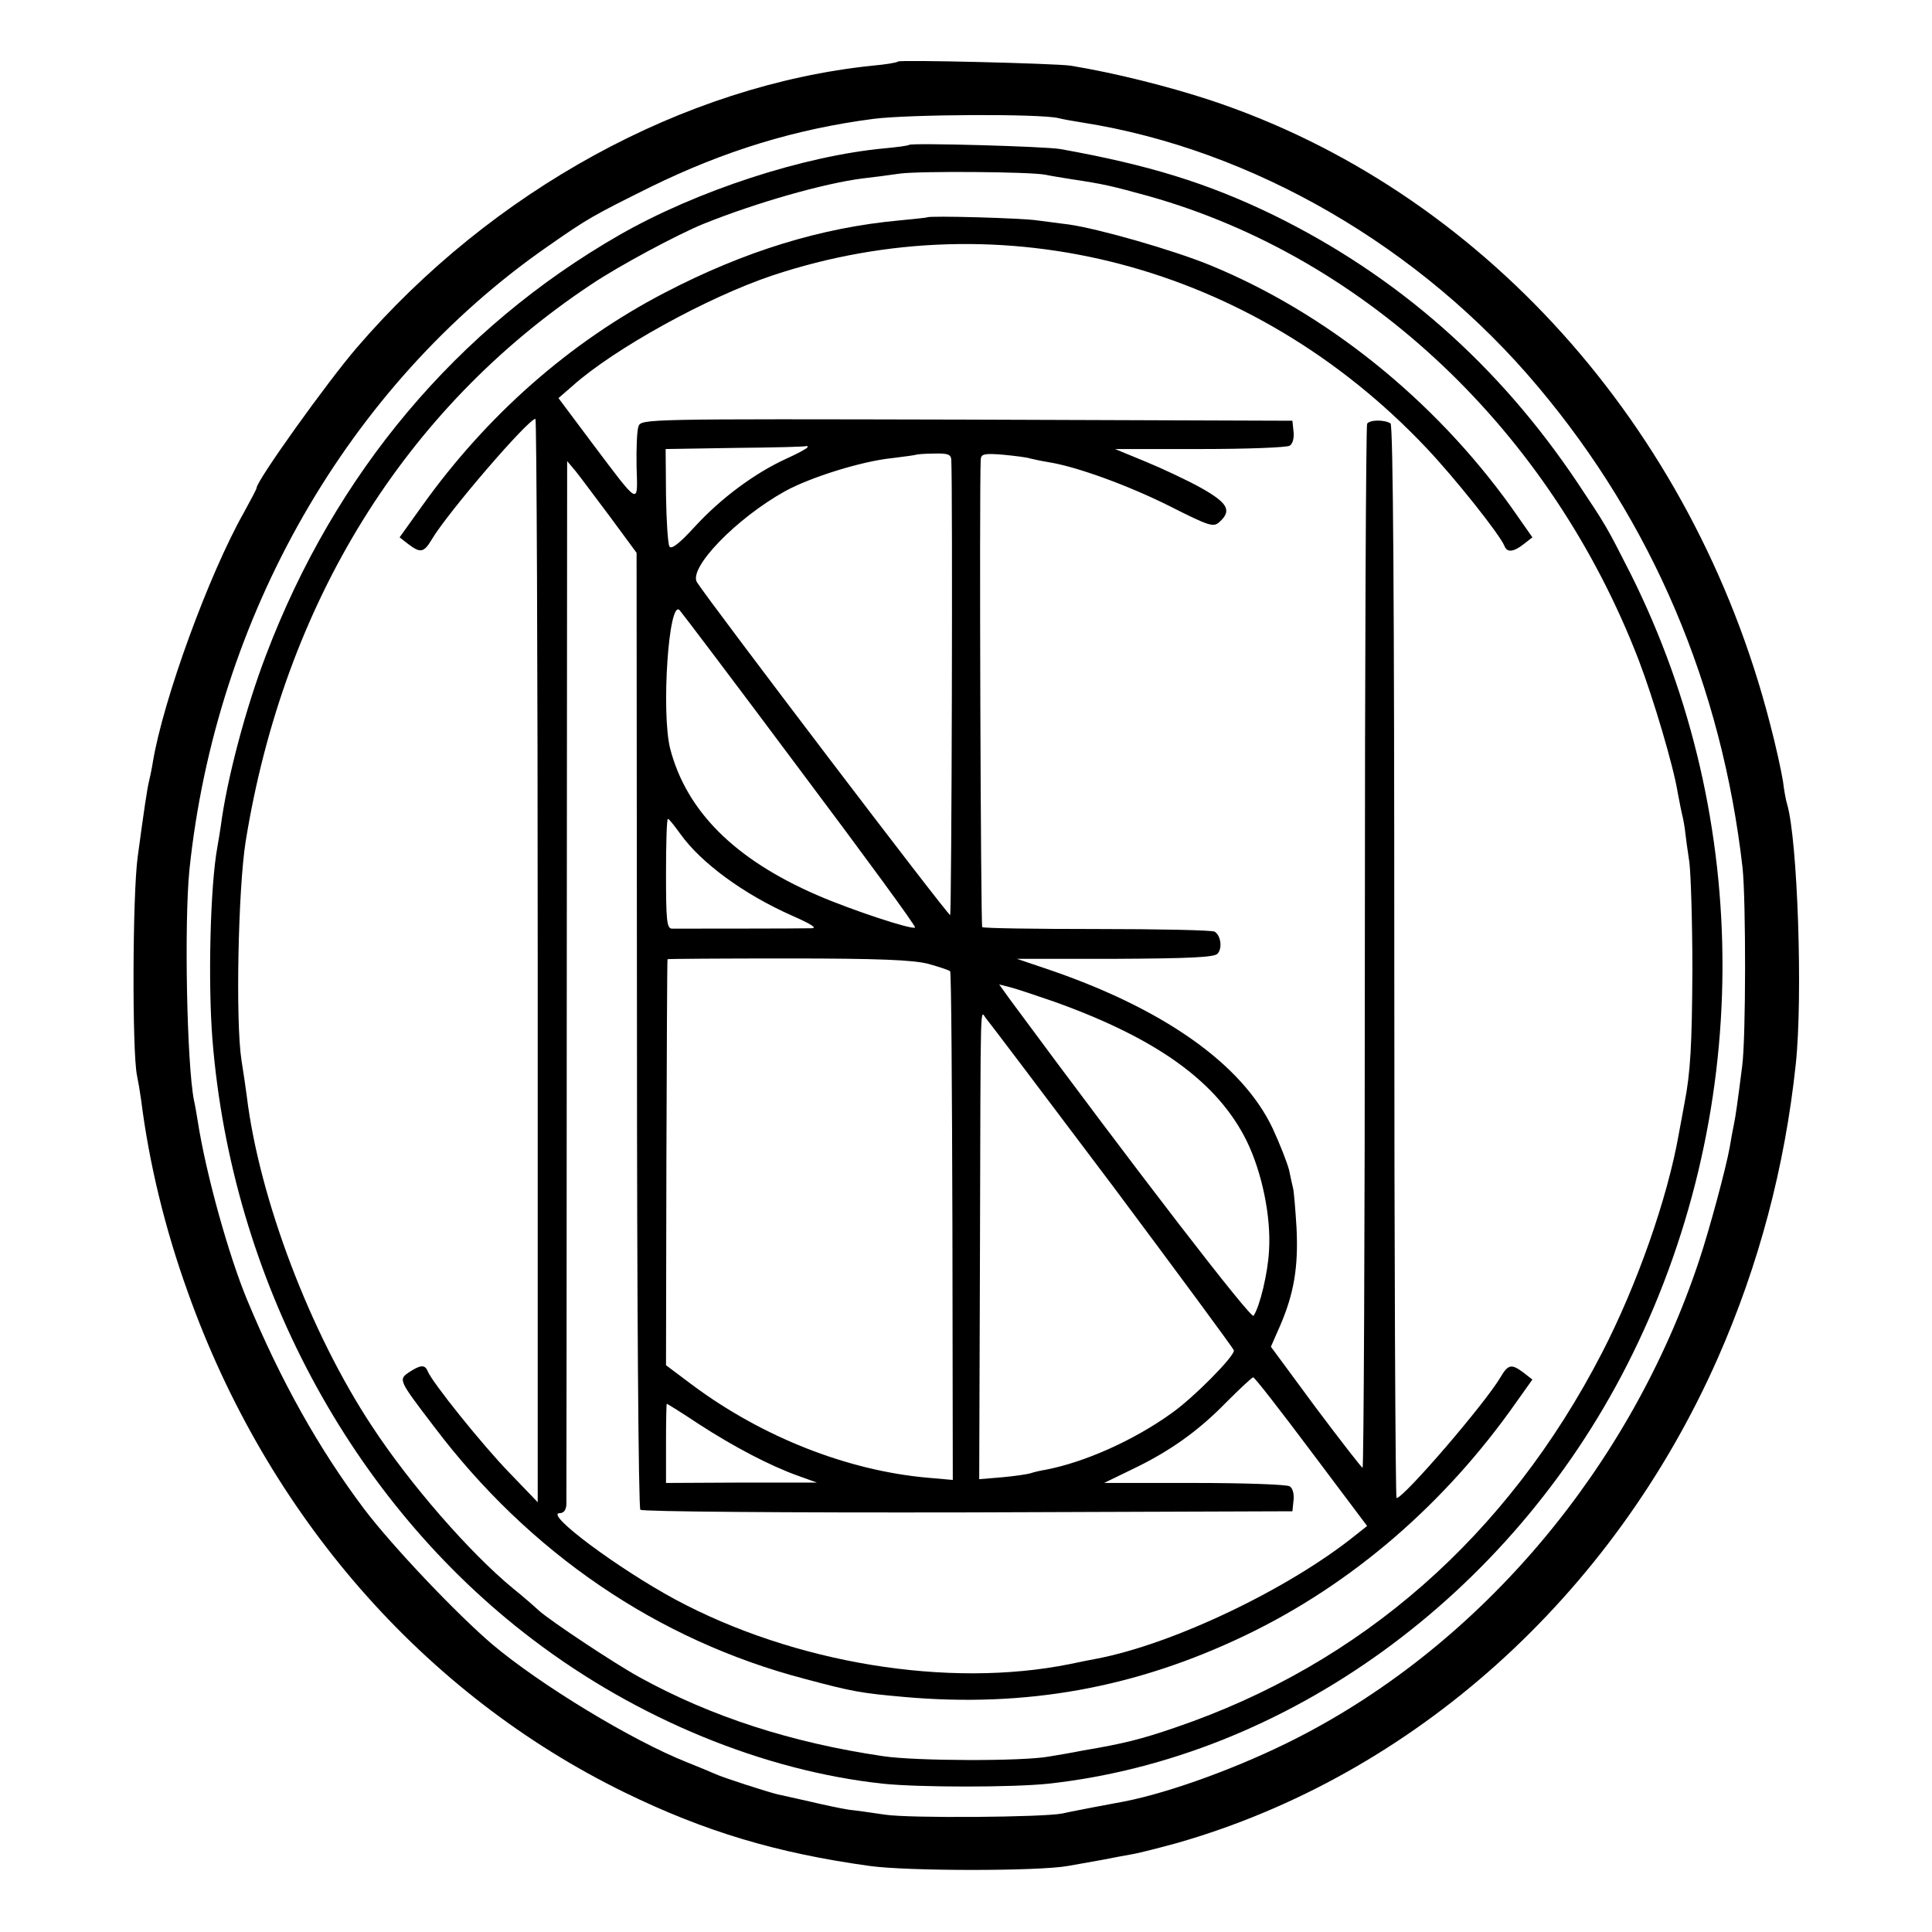 <?xml version="1.0" standalone="no"?>
<!DOCTYPE svg PUBLIC "-//W3C//DTD SVG 20010904//EN"
 "http://www.w3.org/TR/2001/REC-SVG-20010904/DTD/svg10.dtd">
<svg version="1.0" xmlns="http://www.w3.org/2000/svg"
 width="512pt" height="512pt" viewBox="0 0 512 512"
 preserveAspectRatio="xMidYMid meet">
<g transform="translate(0,512) scale(0.1,-0.1)"
fill="#000000" stroke="none">
<path d="M2380 4957 c-3 -3 -33 -8 -68 -11 -499 -52 -1008 -330 -1367 -748
-79 -92 -265 -352 -265 -371 0 -3 -15 -31 -33 -64 -94 -166 -215 -499 -242
-663 -3 -19 -8 -42 -10 -50 -5 -20 -13 -74 -30 -200 -14 -101 -15 -517 -2
-580 3 -14 8 -43 11 -65 21 -167 63 -341 124 -510 210 -590 625 -1065 1157
-1325 213 -104 404 -161 650 -195 100 -14 448 -14 525 0 19 3 60 11 90 16 30
6 68 13 85 16 16 3 68 16 115 29 625 179 1153 653 1432 1284 109 247 178 507
207 780 19 177 5 594 -23 689 -3 9 -8 36 -11 61 -4 25 -19 95 -35 155 -203
786 -767 1413 -1484 1650 -113 37 -253 72 -369 91 -42 6 -451 16 -457 11z
m425 -150 c11 -3 40 -8 65 -12 449 -71 895 -329 1206 -700 303 -360 487 -793
542 -1275 9 -86 9 -449 -1 -525 -13 -102 -17 -130 -22 -155 -3 -14 -8 -41 -11
-60 -10 -56 -54 -219 -81 -300 -182 -548 -576 -1015 -1064 -1265 -150 -77
-337 -145 -459 -169 -14 -3 -50 -9 -80 -15 -30 -6 -68 -13 -85 -17 -50 -10
-406 -13 -470 -3 -33 5 -76 11 -95 13 -20 3 -67 13 -105 22 -39 9 -77 17 -85
19 -25 6 -144 44 -165 54 -11 5 -45 19 -75 31 -146 58 -388 205 -515 312 -94
80 -265 260 -340 359 -121 161 -221 340 -310 554 -49 118 -109 333 -131 474
-3 18 -7 43 -10 55 -19 98 -26 471 -12 611 70 671 421 1284 948 1651 109 76
120 82 275 159 194 95 382 153 590 180 93 12 439 14 490 2z"/>
<path d="M2409 4736 c-2 -2 -31 -6 -64 -9 -215 -20 -498 -112 -704 -230 -430
-247 -753 -631 -936 -1113 -54 -141 -104 -330 -120 -454 -2 -14 -6 -38 -9 -55
-19 -104 -25 -358 -13 -510 51 -634 366 -1224 849 -1590 276 -210 612 -348
928 -382 96 -10 343 -10 438 0 631 69 1222 497 1534 1110 334 656 337 1442 9
2097 -64 126 -64 126 -140 240 -210 314 -478 549 -806 710 -175 85 -331 133
-565 175 -40 7 -395 17 -401 11z m361 -79 c14 -3 45 -8 70 -12 86 -13 103 -17
205 -45 578 -163 1065 -624 1298 -1230 39 -102 92 -281 103 -350 3 -14 7 -38
11 -55 4 -16 8 -39 9 -50 1 -11 6 -47 11 -80 4 -33 8 -161 8 -285 -1 -198 -5
-272 -21 -354 -2 -12 -9 -48 -15 -81 -30 -171 -111 -401 -204 -581 -250 -484
-637 -824 -1130 -992 -90 -31 -138 -43 -245 -61 -30 -6 -71 -13 -90 -16 -70
-13 -355 -12 -440 1 -244 36 -456 105 -645 209 -69 38 -234 148 -266 176 -14
13 -45 40 -70 60 -114 94 -272 275 -373 429 -164 248 -299 604 -332 875 -3 22
-9 65 -14 95 -16 101 -9 454 11 580 102 631 421 1147 914 1475 74 50 231 134
300 162 142 57 319 107 420 120 27 3 73 9 100 13 53 7 343 5 385 -3z"/>
<path d="M2457 4544 c-1 -1 -33 -4 -72 -8 -209 -19 -413 -82 -624 -192 -250
-130 -471 -324 -644 -567 l-58 -81 23 -18 c32 -24 41 -23 62 12 41 70 256 320
275 320 3 0 6 -646 6 -1435 l0 -1436 -75 78 c-71 73 -206 241 -217 270 -7 17
-19 16 -48 -3 -30 -20 -29 -21 64 -143 254 -337 594 -568 983 -670 127 -34
150 -38 263 -48 324 -29 615 24 905 163 282 135 530 349 719 619 l42 59 -23
18 c-32 24 -41 23 -61 -11 -41 -70 -257 -321 -276 -321 -3 0 -6 639 -6 1421 0
947 -3 1423 -10 1427 -16 10 -55 10 -62 -1 -3 -5 -6 -630 -6 -1388 0 -759 -3
-1379 -6 -1379 -3 1 -59 73 -125 161 l-118 160 25 57 c36 84 48 154 43 257 -3
50 -7 97 -9 105 -2 8 -7 31 -11 50 -5 19 -24 68 -43 109 -81 172 -293 321
-607 426 l-71 24 261 0 c197 1 264 4 271 14 13 15 8 48 -8 58 -7 4 -147 7
-311 7 -164 0 -301 2 -305 5 -4 5 -8 1151 -4 1239 1 15 9 17 59 13 31 -3 64
-7 72 -10 8 -2 31 -7 50 -10 74 -12 209 -61 319 -116 107 -54 117 -57 133 -42
33 30 22 50 -49 90 -38 21 -104 52 -148 70 l-80 33 225 0 c124 0 231 4 238 9
8 5 12 21 10 37 l-3 29 -863 3 c-854 2 -863 2 -870 -18 -4 -11 -6 -59 -5 -107
3 -103 10 -107 -118 63 l-89 119 38 33 c110 98 356 234 529 292 610 203 1273
29 1732 -456 76 -80 196 -231 208 -261 7 -18 24 -16 51 5 l23 18 -56 80 c-205
286 -492 516 -800 642 -101 41 -295 96 -372 107 -24 3 -62 8 -85 11 -38 6
-285 13 -291 8z m-317 -609 c0 -3 -26 -17 -57 -31 -83 -38 -172 -104 -241
-179 -42 -46 -63 -62 -68 -53 -4 7 -8 67 -9 135 l-1 123 185 3 c103 1 187 3
189 5 1 1 2 0 2 -3z m381 -33 c4 -75 1 -1204 -3 -1207 -4 -4 -638 830 -671
882 -23 38 104 169 233 241 67 37 204 80 285 88 33 4 61 8 63 9 2 1 23 3 47 3
36 1 45 -2 46 -16z m-904 -152 l70 -95 1 -1264 c0 -714 4 -1267 9 -1272 5 -5
383 -8 869 -7 l859 3 3 29 c2 16 -2 32 -10 37 -7 5 -121 9 -253 9 l-239 0 72
35 c101 48 177 102 252 179 36 36 68 66 71 66 4 0 73 -89 154 -197 l148 -197
-29 -23 c-177 -143 -484 -290 -689 -329 -11 -2 -42 -8 -70 -14 -322 -65 -730
2 -1045 171 -152 82 -348 228 -307 229 11 0 17 8 18 23 0 12 1 639 1 1394 l1
1371 22 -26 c12 -15 53 -70 92 -122z m502 -669 c171 -228 309 -416 306 -419
-7 -7 -168 46 -260 86 -219 95 -346 223 -389 388 -24 96 -4 397 25 367 4 -4
148 -194 318 -422z m-316 -171 c55 -77 168 -160 297 -217 52 -23 67 -33 50
-33 -31 -1 -349 -1 -370 -1 -13 1 -15 24 -15 146 0 80 2 145 5 145 3 0 17 -18
33 -40z m656 -344 c29 -8 56 -17 59 -20 3 -3 5 -308 6 -677 l1 -671 -68 6
c-211 19 -435 107 -620 244 l-72 54 1 536 c1 295 2 538 3 540 0 1 144 2 319 2
242 0 330 -4 371 -14z m336 -101 c273 -98 432 -213 509 -369 40 -82 65 -200
59 -291 -3 -58 -24 -147 -41 -172 -6 -10 -307 380 -646 839 l-28 39 28 -7 c16
-4 70 -22 119 -39z m154 -488 c176 -236 321 -432 321 -436 0 -17 -108 -126
-165 -166 -100 -72 -230 -130 -334 -150 -13 -2 -30 -6 -39 -9 -9 -3 -44 -8
-77 -11 l-60 -5 2 603 c2 712 0 635 17 617 7 -8 158 -208 335 -443z m-1097
-631 c94 -61 190 -111 263 -137 l50 -18 -200 0 -200 -1 0 105 c0 58 1 105 2
105 1 0 40 -24 85 -54z"/>
</g>
</svg>
